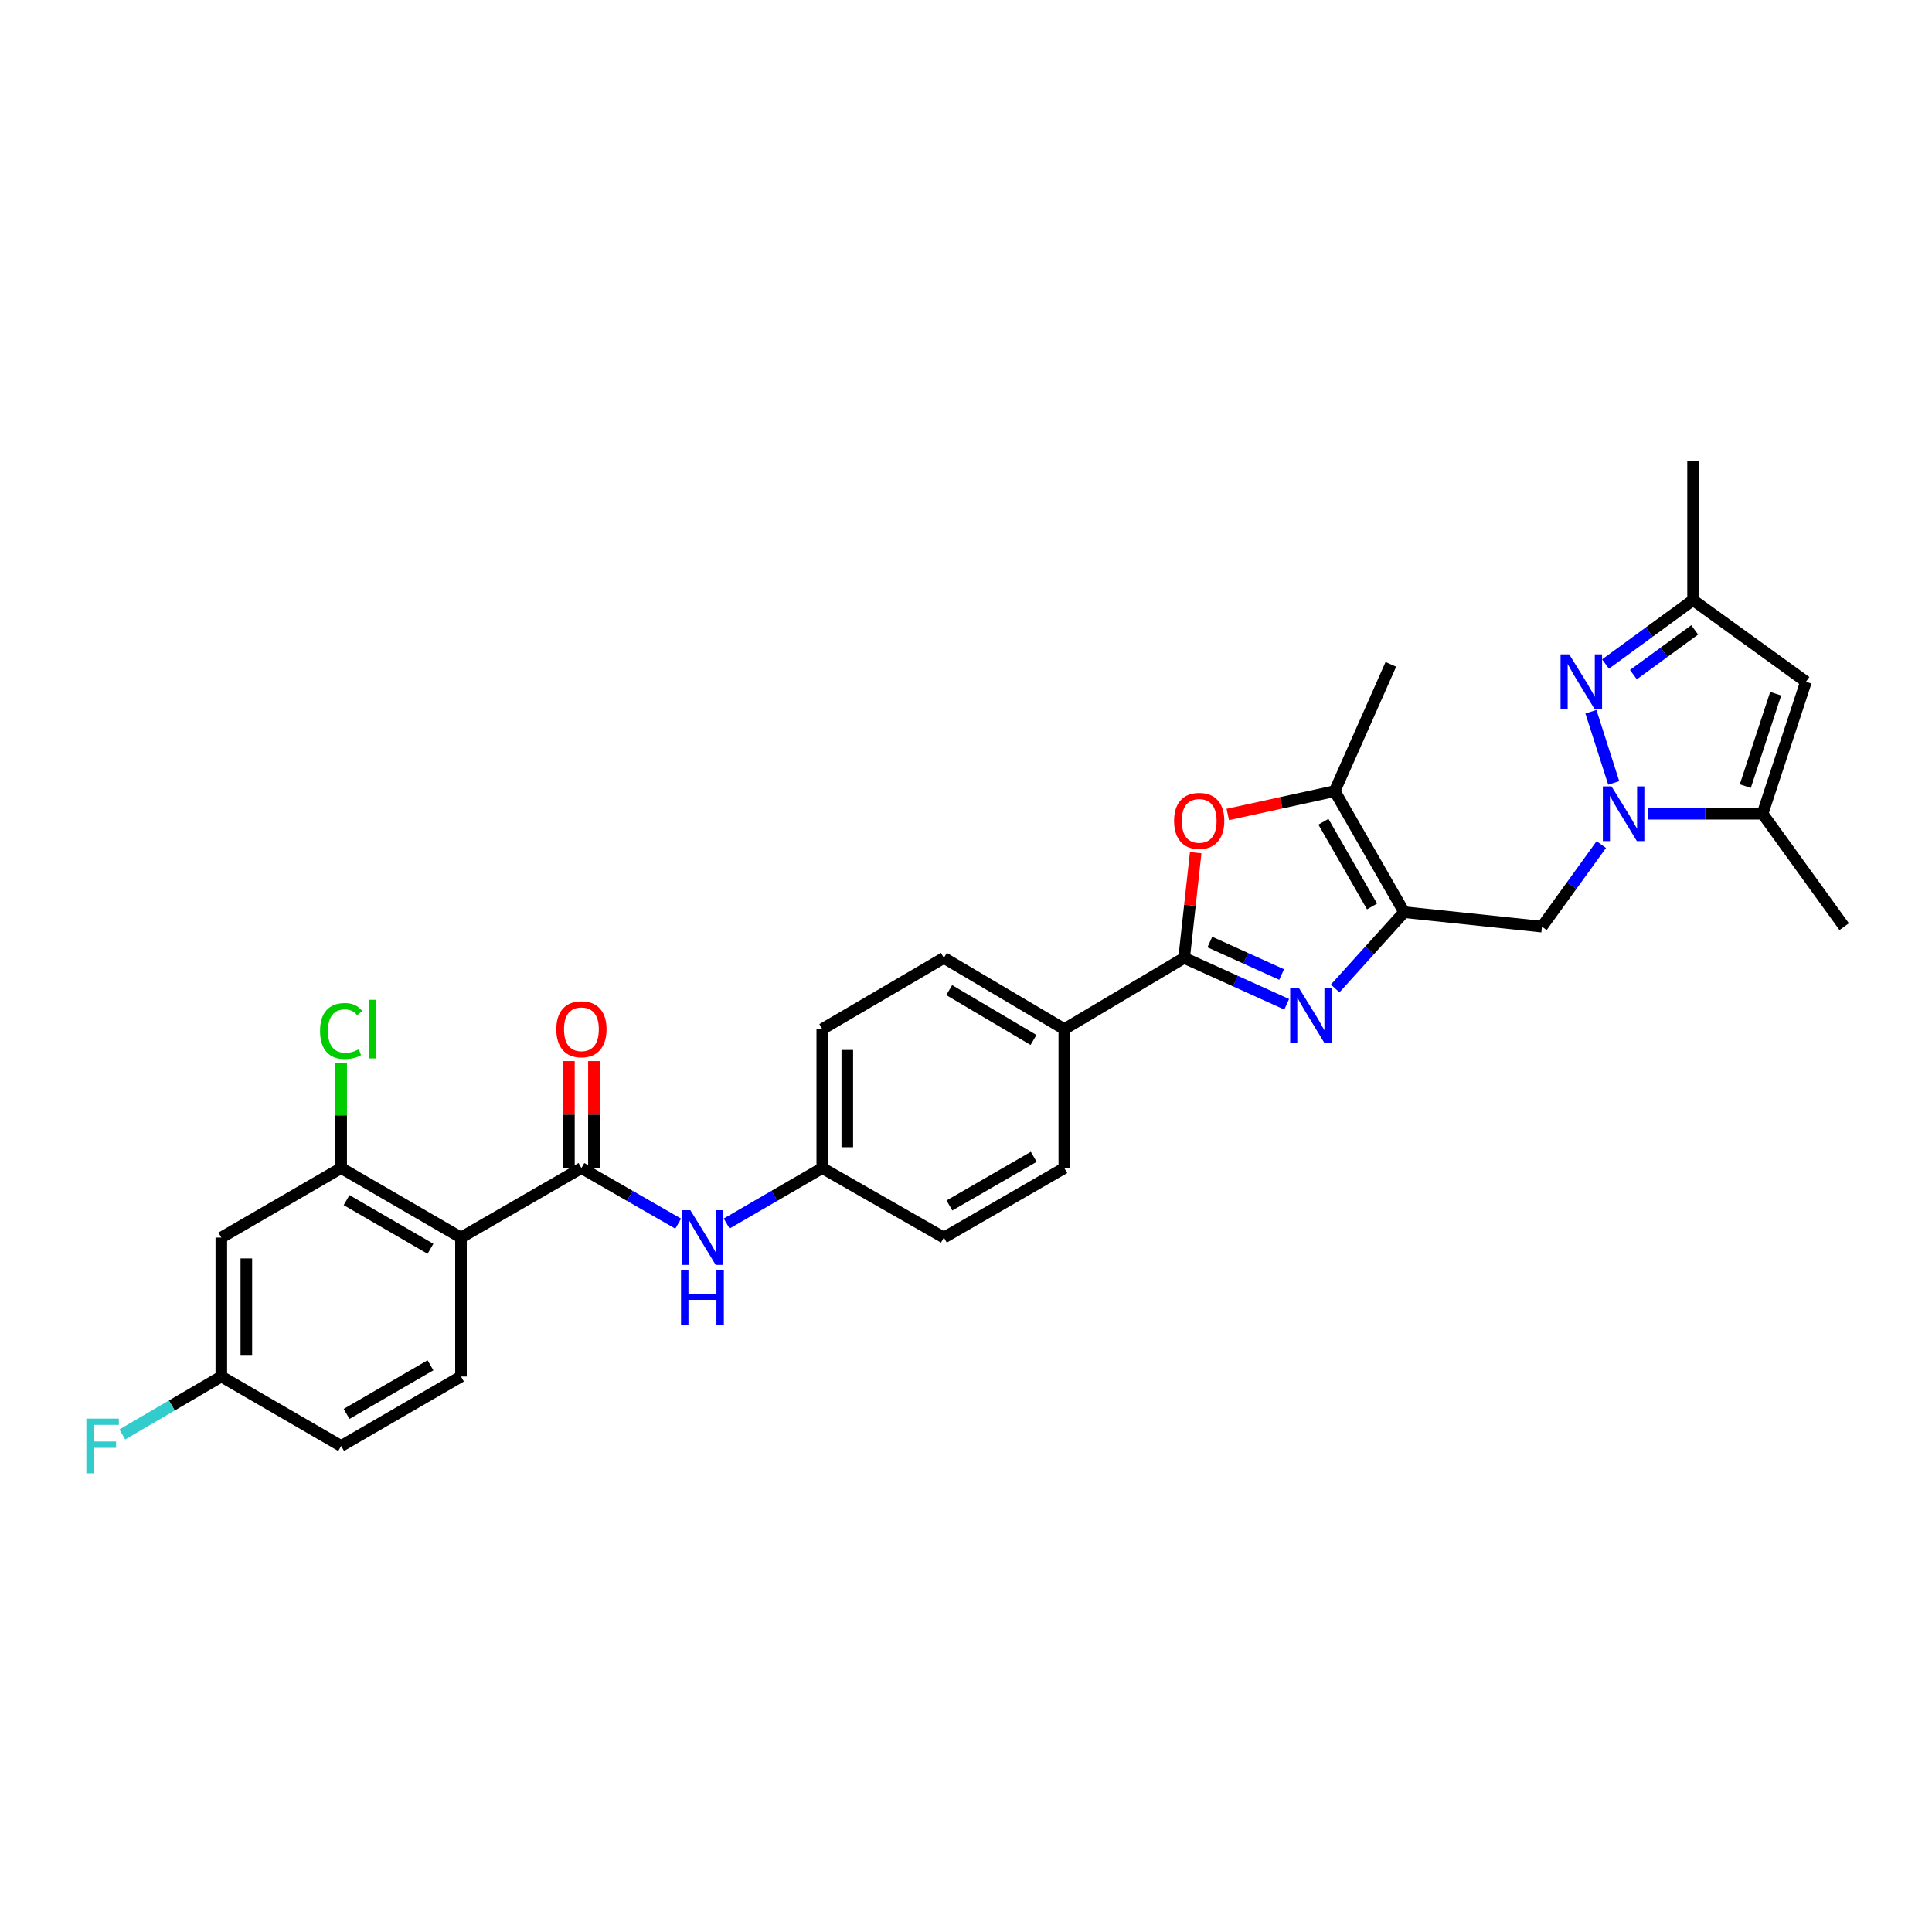 <?xml version='1.0' encoding='iso-8859-1'?>
<svg version='1.1' baseProfile='full'
              xmlns='http://www.w3.org/2000/svg'
                      xmlns:rdkit='http://www.rdkit.org/xml'
                      xmlns:xlink='http://www.w3.org/1999/xlink'
                  xml:space='preserve'
width='1000px' height='1000px' viewBox='0 0 1000 1000'>
<!-- END OF HEADER -->
<rect style='opacity:1.0;fill:#FFFFFF;stroke:none' width='1000' height='1000' x='0' y='0'> </rect>
<path class='bond-1' d='M 691.078,511.623 L 708.936,491.882' style='fill:none;fill-rule:evenodd;stroke:#0000FF;stroke-width:6px;stroke-linecap:butt;stroke-linejoin:miter;stroke-opacity:1' />
<path class='bond-1' d='M 708.936,491.882 L 726.794,472.141' style='fill:none;fill-rule:evenodd;stroke:#000000;stroke-width:6px;stroke-linecap:butt;stroke-linejoin:miter;stroke-opacity:1' />
<path class='bond-2' d='M 665.999,519.811 L 639.455,507.806' style='fill:none;fill-rule:evenodd;stroke:#0000FF;stroke-width:6px;stroke-linecap:butt;stroke-linejoin:miter;stroke-opacity:1' />
<path class='bond-2' d='M 639.455,507.806 L 612.912,495.801' style='fill:none;fill-rule:evenodd;stroke:#000000;stroke-width:6px;stroke-linecap:butt;stroke-linejoin:miter;stroke-opacity:1' />
<path class='bond-2' d='M 663.371,504.411 L 644.791,496.008' style='fill:none;fill-rule:evenodd;stroke:#0000FF;stroke-width:6px;stroke-linecap:butt;stroke-linejoin:miter;stroke-opacity:1' />
<path class='bond-2' d='M 644.791,496.008 L 626.21,487.605' style='fill:none;fill-rule:evenodd;stroke:#000000;stroke-width:6px;stroke-linecap:butt;stroke-linejoin:miter;stroke-opacity:1' />
<path class='bond-0' d='M 828.833,437.159 L 813.476,458.398' style='fill:none;fill-rule:evenodd;stroke:#0000FF;stroke-width:6px;stroke-linecap:butt;stroke-linejoin:miter;stroke-opacity:1' />
<path class='bond-0' d='M 813.476,458.398 L 798.119,479.637' style='fill:none;fill-rule:evenodd;stroke:#000000;stroke-width:6px;stroke-linecap:butt;stroke-linejoin:miter;stroke-opacity:1' />
<path class='bond-3' d='M 835.265,405.242 L 823.461,368.391' style='fill:none;fill-rule:evenodd;stroke:#0000FF;stroke-width:6px;stroke-linecap:butt;stroke-linejoin:miter;stroke-opacity:1' />
<path class='bond-8' d='M 852.913,421.196 L 882.601,421.196' style='fill:none;fill-rule:evenodd;stroke:#0000FF;stroke-width:6px;stroke-linecap:butt;stroke-linejoin:miter;stroke-opacity:1' />
<path class='bond-8' d='M 882.601,421.196 L 912.29,421.196' style='fill:none;fill-rule:evenodd;stroke:#000000;stroke-width:6px;stroke-linecap:butt;stroke-linejoin:miter;stroke-opacity:1' />
<path class='bond-7' d='M 726.794,472.141 L 690.833,409.492' style='fill:none;fill-rule:evenodd;stroke:#000000;stroke-width:6px;stroke-linecap:butt;stroke-linejoin:miter;stroke-opacity:1' />
<path class='bond-7' d='M 710.17,469.19 L 684.997,425.335' style='fill:none;fill-rule:evenodd;stroke:#000000;stroke-width:6px;stroke-linecap:butt;stroke-linejoin:miter;stroke-opacity:1' />
<path class='bond-9' d='M 726.794,472.141 L 798.119,479.637' style='fill:none;fill-rule:evenodd;stroke:#000000;stroke-width:6px;stroke-linecap:butt;stroke-linejoin:miter;stroke-opacity:1' />
<path class='bond-5' d='M 612.912,495.801 L 615.899,468.573' style='fill:none;fill-rule:evenodd;stroke:#000000;stroke-width:6px;stroke-linecap:butt;stroke-linejoin:miter;stroke-opacity:1' />
<path class='bond-5' d='M 615.899,468.573 L 618.887,441.346' style='fill:none;fill-rule:evenodd;stroke:#FF0000;stroke-width:6px;stroke-linecap:butt;stroke-linejoin:miter;stroke-opacity:1' />
<path class='bond-15' d='M 612.912,495.801 L 550.888,532.662' style='fill:none;fill-rule:evenodd;stroke:#000000;stroke-width:6px;stroke-linecap:butt;stroke-linejoin:miter;stroke-opacity:1' />
<path class='bond-12' d='M 831.016,343.702 L 853.672,327.151' style='fill:none;fill-rule:evenodd;stroke:#0000FF;stroke-width:6px;stroke-linecap:butt;stroke-linejoin:miter;stroke-opacity:1' />
<path class='bond-12' d='M 853.672,327.151 L 876.329,310.601' style='fill:none;fill-rule:evenodd;stroke:#000000;stroke-width:6px;stroke-linecap:butt;stroke-linejoin:miter;stroke-opacity:1' />
<path class='bond-12' d='M 845.451,349.193 L 861.31,337.607' style='fill:none;fill-rule:evenodd;stroke:#0000FF;stroke-width:6px;stroke-linecap:butt;stroke-linejoin:miter;stroke-opacity:1' />
<path class='bond-12' d='M 861.31,337.607 L 877.17,326.022' style='fill:none;fill-rule:evenodd;stroke:#000000;stroke-width:6px;stroke-linecap:butt;stroke-linejoin:miter;stroke-opacity:1' />
<path class='bond-4' d='M 238.604,640.566 L 300.944,604.584' style='fill:none;fill-rule:evenodd;stroke:#000000;stroke-width:6px;stroke-linecap:butt;stroke-linejoin:miter;stroke-opacity:1' />
<path class='bond-11' d='M 238.604,640.566 L 176.58,604.584' style='fill:none;fill-rule:evenodd;stroke:#000000;stroke-width:6px;stroke-linecap:butt;stroke-linejoin:miter;stroke-opacity:1' />
<path class='bond-11' d='M 222.803,646.369 L 179.386,621.181' style='fill:none;fill-rule:evenodd;stroke:#000000;stroke-width:6px;stroke-linecap:butt;stroke-linejoin:miter;stroke-opacity:1' />
<path class='bond-14' d='M 238.604,640.566 L 238.604,712.489' style='fill:none;fill-rule:evenodd;stroke:#000000;stroke-width:6px;stroke-linecap:butt;stroke-linejoin:miter;stroke-opacity:1' />
<path class='bond-30' d='M 635.497,421.571 L 663.165,415.531' style='fill:none;fill-rule:evenodd;stroke:#FF0000;stroke-width:6px;stroke-linecap:butt;stroke-linejoin:miter;stroke-opacity:1' />
<path class='bond-30' d='M 663.165,415.531 L 690.833,409.492' style='fill:none;fill-rule:evenodd;stroke:#000000;stroke-width:6px;stroke-linecap:butt;stroke-linejoin:miter;stroke-opacity:1' />
<path class='bond-6' d='M 300.944,604.584 L 325.989,618.971' style='fill:none;fill-rule:evenodd;stroke:#000000;stroke-width:6px;stroke-linecap:butt;stroke-linejoin:miter;stroke-opacity:1' />
<path class='bond-6' d='M 325.989,618.971 L 351.034,633.359' style='fill:none;fill-rule:evenodd;stroke:#0000FF;stroke-width:6px;stroke-linecap:butt;stroke-linejoin:miter;stroke-opacity:1' />
<path class='bond-17' d='M 307.419,604.584 L 307.419,576.902' style='fill:none;fill-rule:evenodd;stroke:#000000;stroke-width:6px;stroke-linecap:butt;stroke-linejoin:miter;stroke-opacity:1' />
<path class='bond-17' d='M 307.419,576.902 L 307.419,549.22' style='fill:none;fill-rule:evenodd;stroke:#FF0000;stroke-width:6px;stroke-linecap:butt;stroke-linejoin:miter;stroke-opacity:1' />
<path class='bond-17' d='M 294.47,604.584 L 294.47,576.902' style='fill:none;fill-rule:evenodd;stroke:#000000;stroke-width:6px;stroke-linecap:butt;stroke-linejoin:miter;stroke-opacity:1' />
<path class='bond-17' d='M 294.47,576.902 L 294.47,549.22' style='fill:none;fill-rule:evenodd;stroke:#FF0000;stroke-width:6px;stroke-linecap:butt;stroke-linejoin:miter;stroke-opacity:1' />
<path class='bond-27' d='M 690.833,409.492 L 719.903,343.871' style='fill:none;fill-rule:evenodd;stroke:#000000;stroke-width:6px;stroke-linecap:butt;stroke-linejoin:miter;stroke-opacity:1' />
<path class='bond-10' d='M 912.29,421.196 L 934.77,352.856' style='fill:none;fill-rule:evenodd;stroke:#000000;stroke-width:6px;stroke-linecap:butt;stroke-linejoin:miter;stroke-opacity:1' />
<path class='bond-10' d='M 903.362,406.899 L 919.098,359.061' style='fill:none;fill-rule:evenodd;stroke:#000000;stroke-width:6px;stroke-linecap:butt;stroke-linejoin:miter;stroke-opacity:1' />
<path class='bond-28' d='M 912.29,421.196 L 954.545,479.637' style='fill:none;fill-rule:evenodd;stroke:#000000;stroke-width:6px;stroke-linecap:butt;stroke-linejoin:miter;stroke-opacity:1' />
<path class='bond-32' d='M 934.77,352.856 L 876.329,310.601' style='fill:none;fill-rule:evenodd;stroke:#000000;stroke-width:6px;stroke-linecap:butt;stroke-linejoin:miter;stroke-opacity:1' />
<path class='bond-16' d='M 176.58,604.584 L 114.55,640.566' style='fill:none;fill-rule:evenodd;stroke:#000000;stroke-width:6px;stroke-linecap:butt;stroke-linejoin:miter;stroke-opacity:1' />
<path class='bond-22' d='M 176.58,604.584 L 176.58,577.292' style='fill:none;fill-rule:evenodd;stroke:#000000;stroke-width:6px;stroke-linecap:butt;stroke-linejoin:miter;stroke-opacity:1' />
<path class='bond-22' d='M 176.58,577.292 L 176.58,550' style='fill:none;fill-rule:evenodd;stroke:#00CC00;stroke-width:6px;stroke-linecap:butt;stroke-linejoin:miter;stroke-opacity:1' />
<path class='bond-29' d='M 876.329,310.601 L 876.329,238.686' style='fill:none;fill-rule:evenodd;stroke:#000000;stroke-width:6px;stroke-linecap:butt;stroke-linejoin:miter;stroke-opacity:1' />
<path class='bond-13' d='M 376.112,633.296 L 400.861,618.94' style='fill:none;fill-rule:evenodd;stroke:#0000FF;stroke-width:6px;stroke-linecap:butt;stroke-linejoin:miter;stroke-opacity:1' />
<path class='bond-13' d='M 400.861,618.94 L 425.61,604.584' style='fill:none;fill-rule:evenodd;stroke:#000000;stroke-width:6px;stroke-linecap:butt;stroke-linejoin:miter;stroke-opacity:1' />
<path class='bond-23' d='M 238.604,712.489 L 176.58,748.442' style='fill:none;fill-rule:evenodd;stroke:#000000;stroke-width:6px;stroke-linecap:butt;stroke-linejoin:miter;stroke-opacity:1' />
<path class='bond-23' d='M 222.807,706.679 L 179.39,731.847' style='fill:none;fill-rule:evenodd;stroke:#000000;stroke-width:6px;stroke-linecap:butt;stroke-linejoin:miter;stroke-opacity:1' />
<path class='bond-18' d='M 550.888,532.662 L 488.548,495.801' style='fill:none;fill-rule:evenodd;stroke:#000000;stroke-width:6px;stroke-linecap:butt;stroke-linejoin:miter;stroke-opacity:1' />
<path class='bond-18' d='M 534.947,538.279 L 491.308,512.476' style='fill:none;fill-rule:evenodd;stroke:#000000;stroke-width:6px;stroke-linecap:butt;stroke-linejoin:miter;stroke-opacity:1' />
<path class='bond-19' d='M 550.888,532.662 L 550.888,604.584' style='fill:none;fill-rule:evenodd;stroke:#000000;stroke-width:6px;stroke-linecap:butt;stroke-linejoin:miter;stroke-opacity:1' />
<path class='bond-33' d='M 114.55,640.566 L 114.55,712.489' style='fill:none;fill-rule:evenodd;stroke:#000000;stroke-width:6px;stroke-linecap:butt;stroke-linejoin:miter;stroke-opacity:1' />
<path class='bond-33' d='M 127.498,651.355 L 127.498,701.7' style='fill:none;fill-rule:evenodd;stroke:#000000;stroke-width:6px;stroke-linecap:butt;stroke-linejoin:miter;stroke-opacity:1' />
<path class='bond-24' d='M 488.548,495.801 L 425.61,532.662' style='fill:none;fill-rule:evenodd;stroke:#000000;stroke-width:6px;stroke-linecap:butt;stroke-linejoin:miter;stroke-opacity:1' />
<path class='bond-25' d='M 550.888,604.584 L 488.548,640.566' style='fill:none;fill-rule:evenodd;stroke:#000000;stroke-width:6px;stroke-linecap:butt;stroke-linejoin:miter;stroke-opacity:1' />
<path class='bond-25' d='M 535.064,598.767 L 491.426,623.954' style='fill:none;fill-rule:evenodd;stroke:#000000;stroke-width:6px;stroke-linecap:butt;stroke-linejoin:miter;stroke-opacity:1' />
<path class='bond-20' d='M 425.61,604.584 L 488.548,640.566' style='fill:none;fill-rule:evenodd;stroke:#000000;stroke-width:6px;stroke-linecap:butt;stroke-linejoin:miter;stroke-opacity:1' />
<path class='bond-31' d='M 425.61,604.584 L 425.61,532.662' style='fill:none;fill-rule:evenodd;stroke:#000000;stroke-width:6px;stroke-linecap:butt;stroke-linejoin:miter;stroke-opacity:1' />
<path class='bond-31' d='M 438.559,593.795 L 438.559,543.45' style='fill:none;fill-rule:evenodd;stroke:#000000;stroke-width:6px;stroke-linecap:butt;stroke-linejoin:miter;stroke-opacity:1' />
<path class='bond-21' d='M 114.55,712.489 L 176.58,748.442' style='fill:none;fill-rule:evenodd;stroke:#000000;stroke-width:6px;stroke-linecap:butt;stroke-linejoin:miter;stroke-opacity:1' />
<path class='bond-26' d='M 114.55,712.489 L 88.929,727.481' style='fill:none;fill-rule:evenodd;stroke:#000000;stroke-width:6px;stroke-linecap:butt;stroke-linejoin:miter;stroke-opacity:1' />
<path class='bond-26' d='M 88.929,727.481 L 63.308,742.474' style='fill:none;fill-rule:evenodd;stroke:#33CCCC;stroke-width:6px;stroke-linecap:butt;stroke-linejoin:miter;stroke-opacity:1' />
<path  class='atom-0' d='M 672.279 511.322
L 681.559 526.322
Q 682.479 527.802, 683.959 530.482
Q 685.439 533.162, 685.519 533.322
L 685.519 511.322
L 689.279 511.322
L 689.279 539.642
L 685.399 539.642
L 675.439 523.242
Q 674.279 521.322, 673.039 519.122
Q 671.839 516.922, 671.479 516.242
L 671.479 539.642
L 667.799 539.642
L 667.799 511.322
L 672.279 511.322
' fill='#0000FF'/>
<path  class='atom-1' d='M 834.115 407.036
L 843.395 422.036
Q 844.315 423.516, 845.795 426.196
Q 847.275 428.876, 847.355 429.036
L 847.355 407.036
L 851.115 407.036
L 851.115 435.356
L 847.235 435.356
L 837.275 418.956
Q 836.115 417.036, 834.875 414.836
Q 833.675 412.636, 833.315 411.956
L 833.315 435.356
L 829.635 435.356
L 829.635 407.036
L 834.115 407.036
' fill='#0000FF'/>
<path  class='atom-4' d='M 812.225 338.696
L 821.505 353.696
Q 822.425 355.176, 823.905 357.856
Q 825.385 360.536, 825.465 360.696
L 825.465 338.696
L 829.225 338.696
L 829.225 367.016
L 825.345 367.016
L 815.385 350.616
Q 814.225 348.696, 812.985 346.496
Q 811.785 344.296, 811.425 343.616
L 811.425 367.016
L 807.745 367.016
L 807.745 338.696
L 812.225 338.696
' fill='#0000FF'/>
<path  class='atom-6' d='M 607.702 424.88
Q 607.702 418.08, 611.062 414.28
Q 614.422 410.48, 620.702 410.48
Q 626.982 410.48, 630.342 414.28
Q 633.702 418.08, 633.702 424.88
Q 633.702 431.76, 630.302 435.68
Q 626.902 439.56, 620.702 439.56
Q 614.462 439.56, 611.062 435.68
Q 607.702 431.8, 607.702 424.88
M 620.702 436.36
Q 625.022 436.36, 627.342 433.48
Q 629.702 430.56, 629.702 424.88
Q 629.702 419.32, 627.342 416.52
Q 625.022 413.68, 620.702 413.68
Q 616.382 413.68, 614.022 416.48
Q 611.702 419.28, 611.702 424.88
Q 611.702 430.6, 614.022 433.48
Q 616.382 436.36, 620.702 436.36
' fill='#FF0000'/>
<path  class='atom-14' d='M 357.32 626.406
L 366.6 641.406
Q 367.52 642.886, 369 645.566
Q 370.48 648.246, 370.56 648.406
L 370.56 626.406
L 374.32 626.406
L 374.32 654.726
L 370.44 654.726
L 360.48 638.326
Q 359.32 636.406, 358.08 634.206
Q 356.88 632.006, 356.52 631.326
L 356.52 654.726
L 352.84 654.726
L 352.84 626.406
L 357.32 626.406
' fill='#0000FF'/>
<path  class='atom-14' d='M 352.5 657.558
L 356.34 657.558
L 356.34 669.598
L 370.82 669.598
L 370.82 657.558
L 374.66 657.558
L 374.66 685.878
L 370.82 685.878
L 370.82 672.798
L 356.34 672.798
L 356.34 685.878
L 352.5 685.878
L 352.5 657.558
' fill='#0000FF'/>
<path  class='atom-18' d='M 287.944 532.742
Q 287.944 525.942, 291.304 522.142
Q 294.664 518.342, 300.944 518.342
Q 307.224 518.342, 310.584 522.142
Q 313.944 525.942, 313.944 532.742
Q 313.944 539.622, 310.544 543.542
Q 307.144 547.422, 300.944 547.422
Q 294.704 547.422, 291.304 543.542
Q 287.944 539.662, 287.944 532.742
M 300.944 544.222
Q 305.264 544.222, 307.584 541.342
Q 309.944 538.422, 309.944 532.742
Q 309.944 527.182, 307.584 524.382
Q 305.264 521.542, 300.944 521.542
Q 296.624 521.542, 294.264 524.342
Q 291.944 527.142, 291.944 532.742
Q 291.944 538.462, 294.264 541.342
Q 296.624 544.222, 300.944 544.222
' fill='#FF0000'/>
<path  class='atom-23' d='M 165.66 533.642
Q 165.66 526.602, 168.94 522.922
Q 172.26 519.202, 178.54 519.202
Q 184.38 519.202, 187.5 523.322
L 184.86 525.482
Q 182.58 522.482, 178.54 522.482
Q 174.26 522.482, 171.98 525.362
Q 169.74 528.202, 169.74 533.642
Q 169.74 539.242, 172.06 542.122
Q 174.42 545.002, 178.98 545.002
Q 182.1 545.002, 185.74 543.122
L 186.86 546.122
Q 185.38 547.082, 183.14 547.642
Q 180.9 548.202, 178.42 548.202
Q 172.26 548.202, 168.94 544.442
Q 165.66 540.682, 165.66 533.642
' fill='#00CC00'/>
<path  class='atom-23' d='M 190.94 517.482
L 194.62 517.482
L 194.62 547.842
L 190.94 547.842
L 190.94 517.482
' fill='#00CC00'/>
<path  class='atom-27' d='M 44.689 734.282
L 61.529 734.282
L 61.529 737.522
L 48.489 737.522
L 48.489 746.122
L 60.089 746.122
L 60.089 749.402
L 48.489 749.402
L 48.489 762.602
L 44.689 762.602
L 44.689 734.282
' fill='#33CCCC'/>
</svg>
